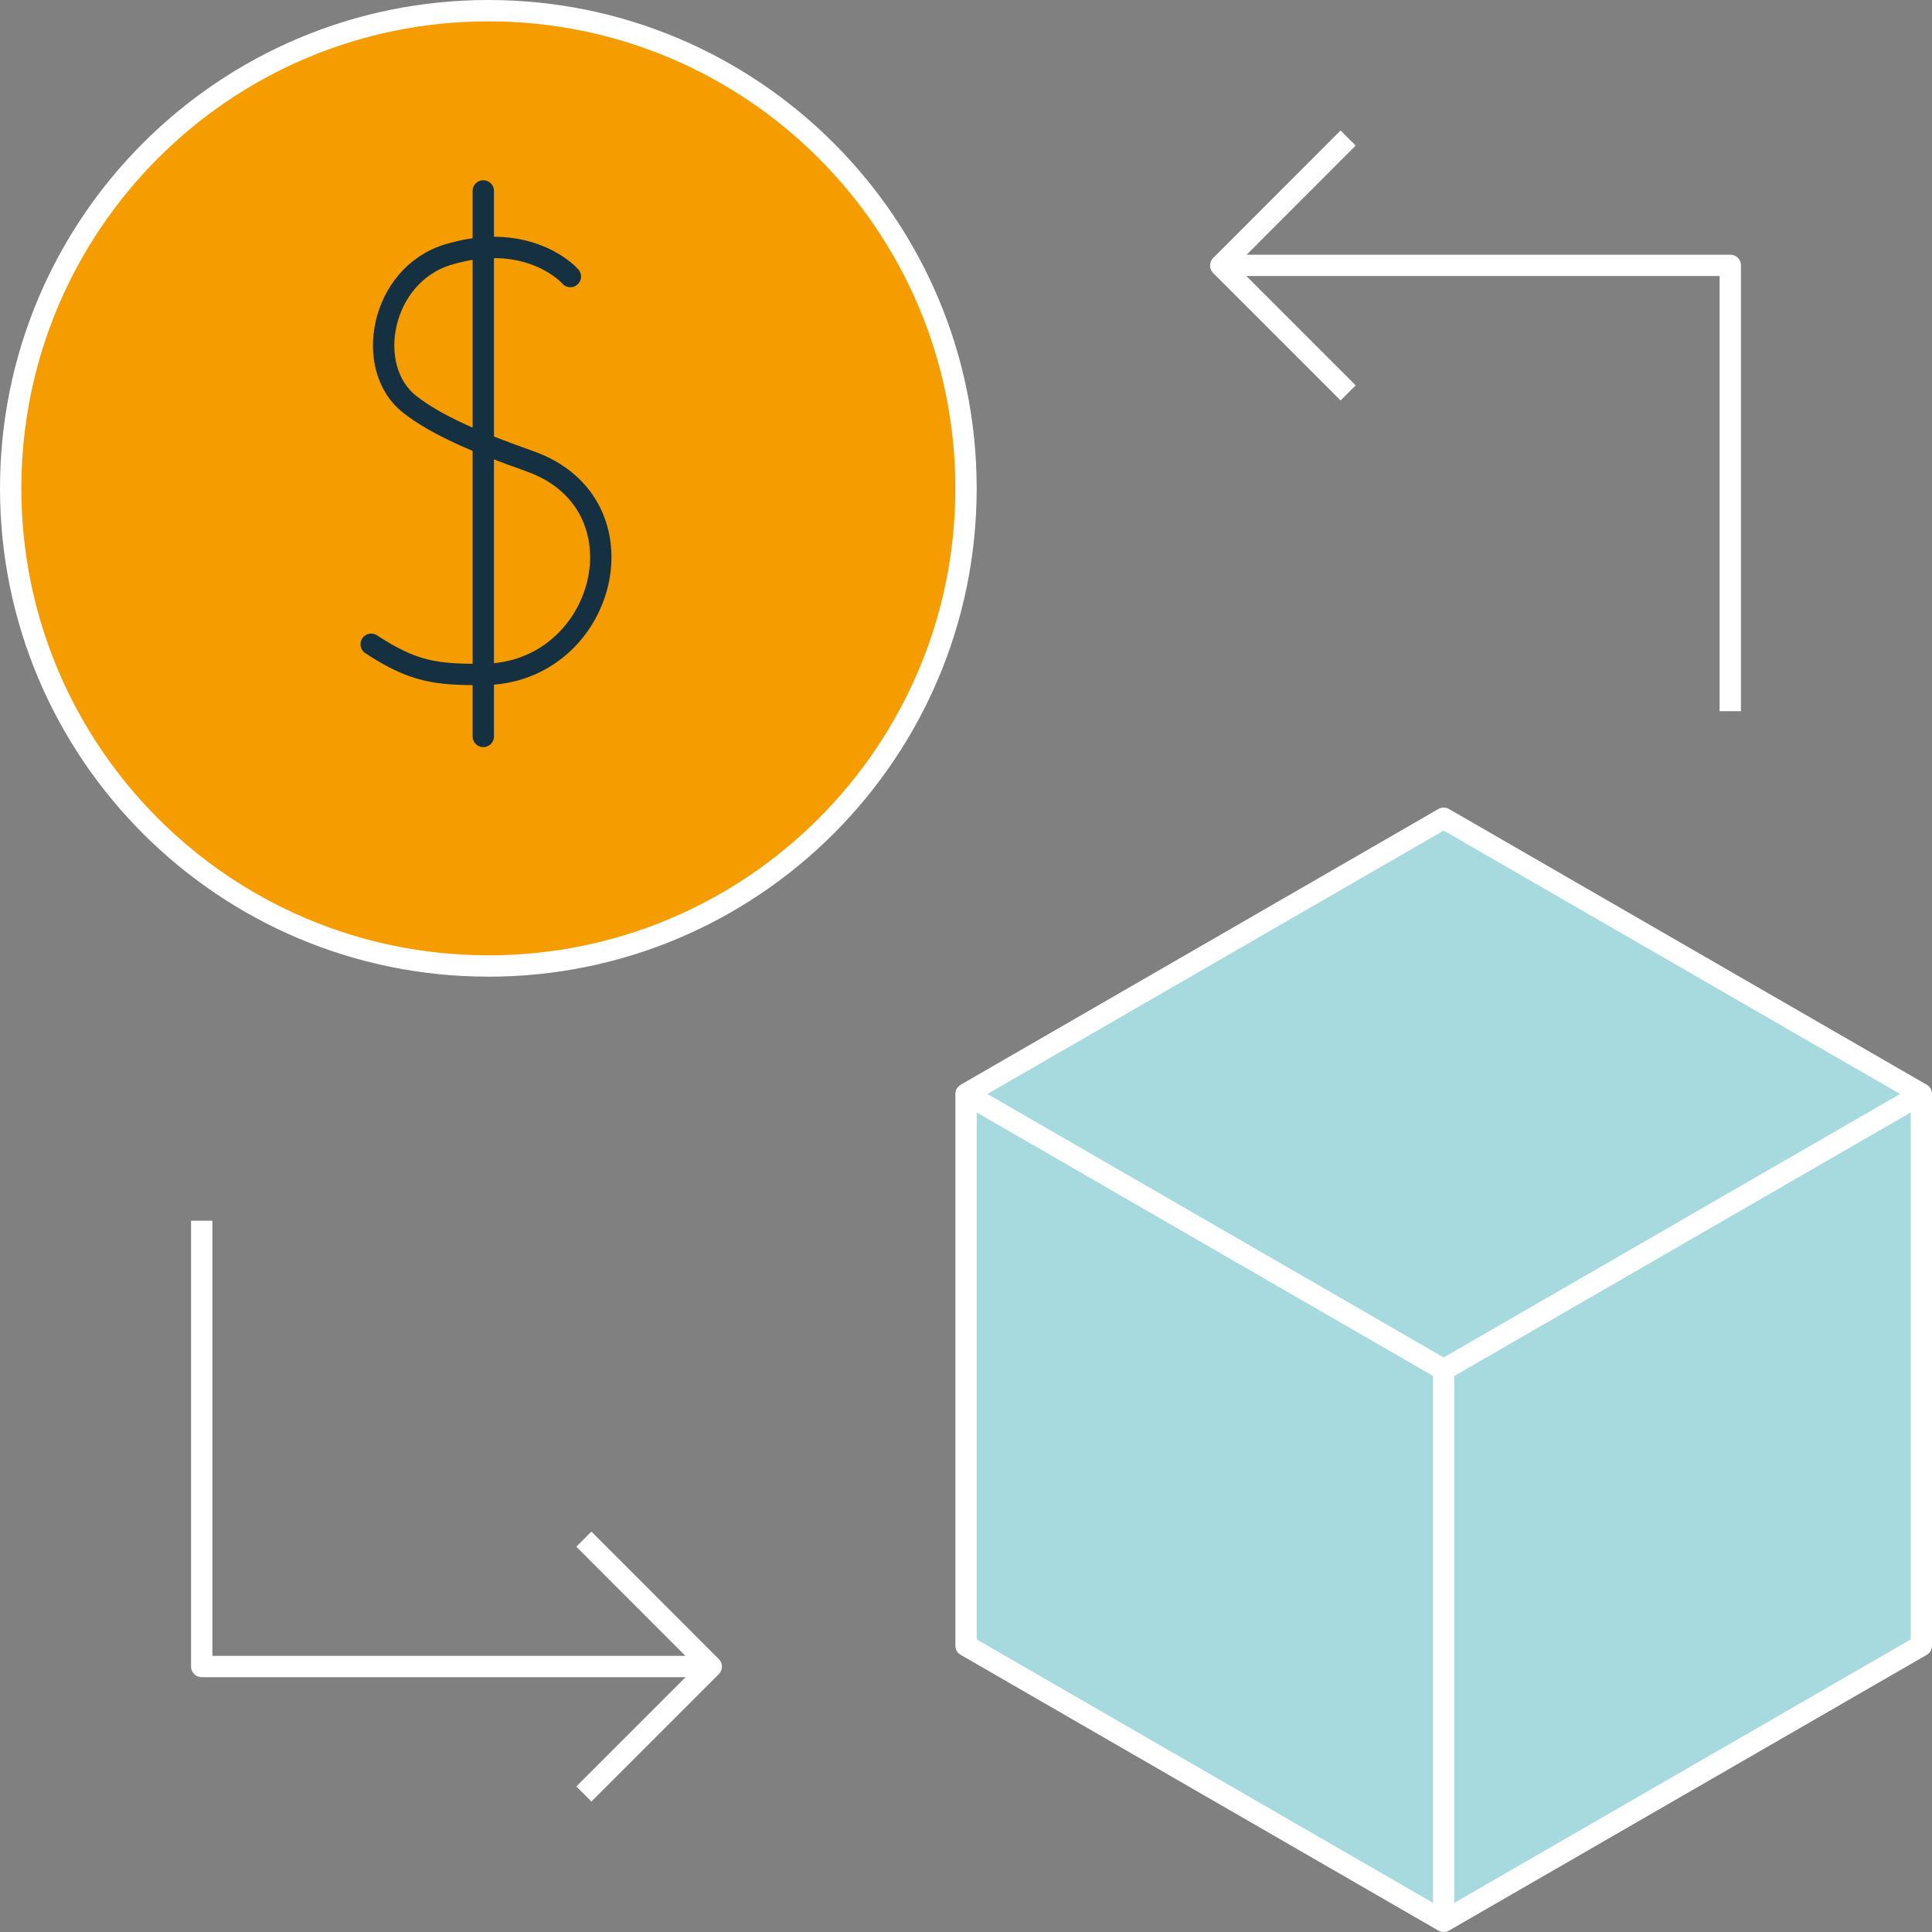 <svg width="181" height="181" viewBox="0 0 181 181" fill="none" xmlns="http://www.w3.org/2000/svg">
<rect x="0" y="0" width="181" height="181" fill="#808080" stroke="none"/>
<path d="M45.752 90.501C70.466 90.501 90.501 70.469 90.501 45.752C90.501 21.035 70.466 1 45.752 1C21.038 1 1 21.032 1 45.749C1 70.466 21.035 90.499 45.752 90.499V90.501Z" fill="#F59C00" stroke="white" stroke-width="2" stroke-linejoin="round"/>
<path d="M135.253 76.659L180.005 102.489V154.17L135.253 180L90.504 154.17V102.489L135.253 76.659Z" fill="#A7DADF" stroke="white" stroke-width="2" stroke-linejoin="round"/>
<path d="M114.367 24.863H162.102V66.626" stroke="white" stroke-width="2" stroke-linejoin="round"/>
<path d="M66.633 156.128H18.898V114.364" stroke="white" stroke-width="2" stroke-linejoin="round"/>
<path d="M126.3 12.933L114.367 24.875L126.3 36.808" stroke="white" stroke-width="2" stroke-linejoin="round"/>
<path d="M54.699 168.07L66.632 156.137L54.699 144.195" stroke="white" stroke-width="2" stroke-linejoin="round"/>
<path d="M180.005 102.489L135.253 128.328L90.504 102.489" stroke="white" stroke-width="2" stroke-linejoin="round"/>
<path d="M135.25 180V128.328" stroke="white" stroke-width="2" stroke-linejoin="round"/>
<path d="M53.435 25.909C52.809 25.19 48.941 21.758 41.997 23.848C35.633 25.767 34.045 34.483 38.38 37.877C40.866 39.827 44.603 41.431 49.64 43.213C60.92 47.2 56.751 63.11 45.276 63.186C40.8 63.216 38.707 62.931 34.773 60.359" stroke="#143041" stroke-width="2" stroke-linecap="round" stroke-linejoin="round"/>
<path d="M45.277 17.887V68.992" stroke="#143041" stroke-width="2" stroke-linecap="round" stroke-linejoin="round"/>
</svg>
